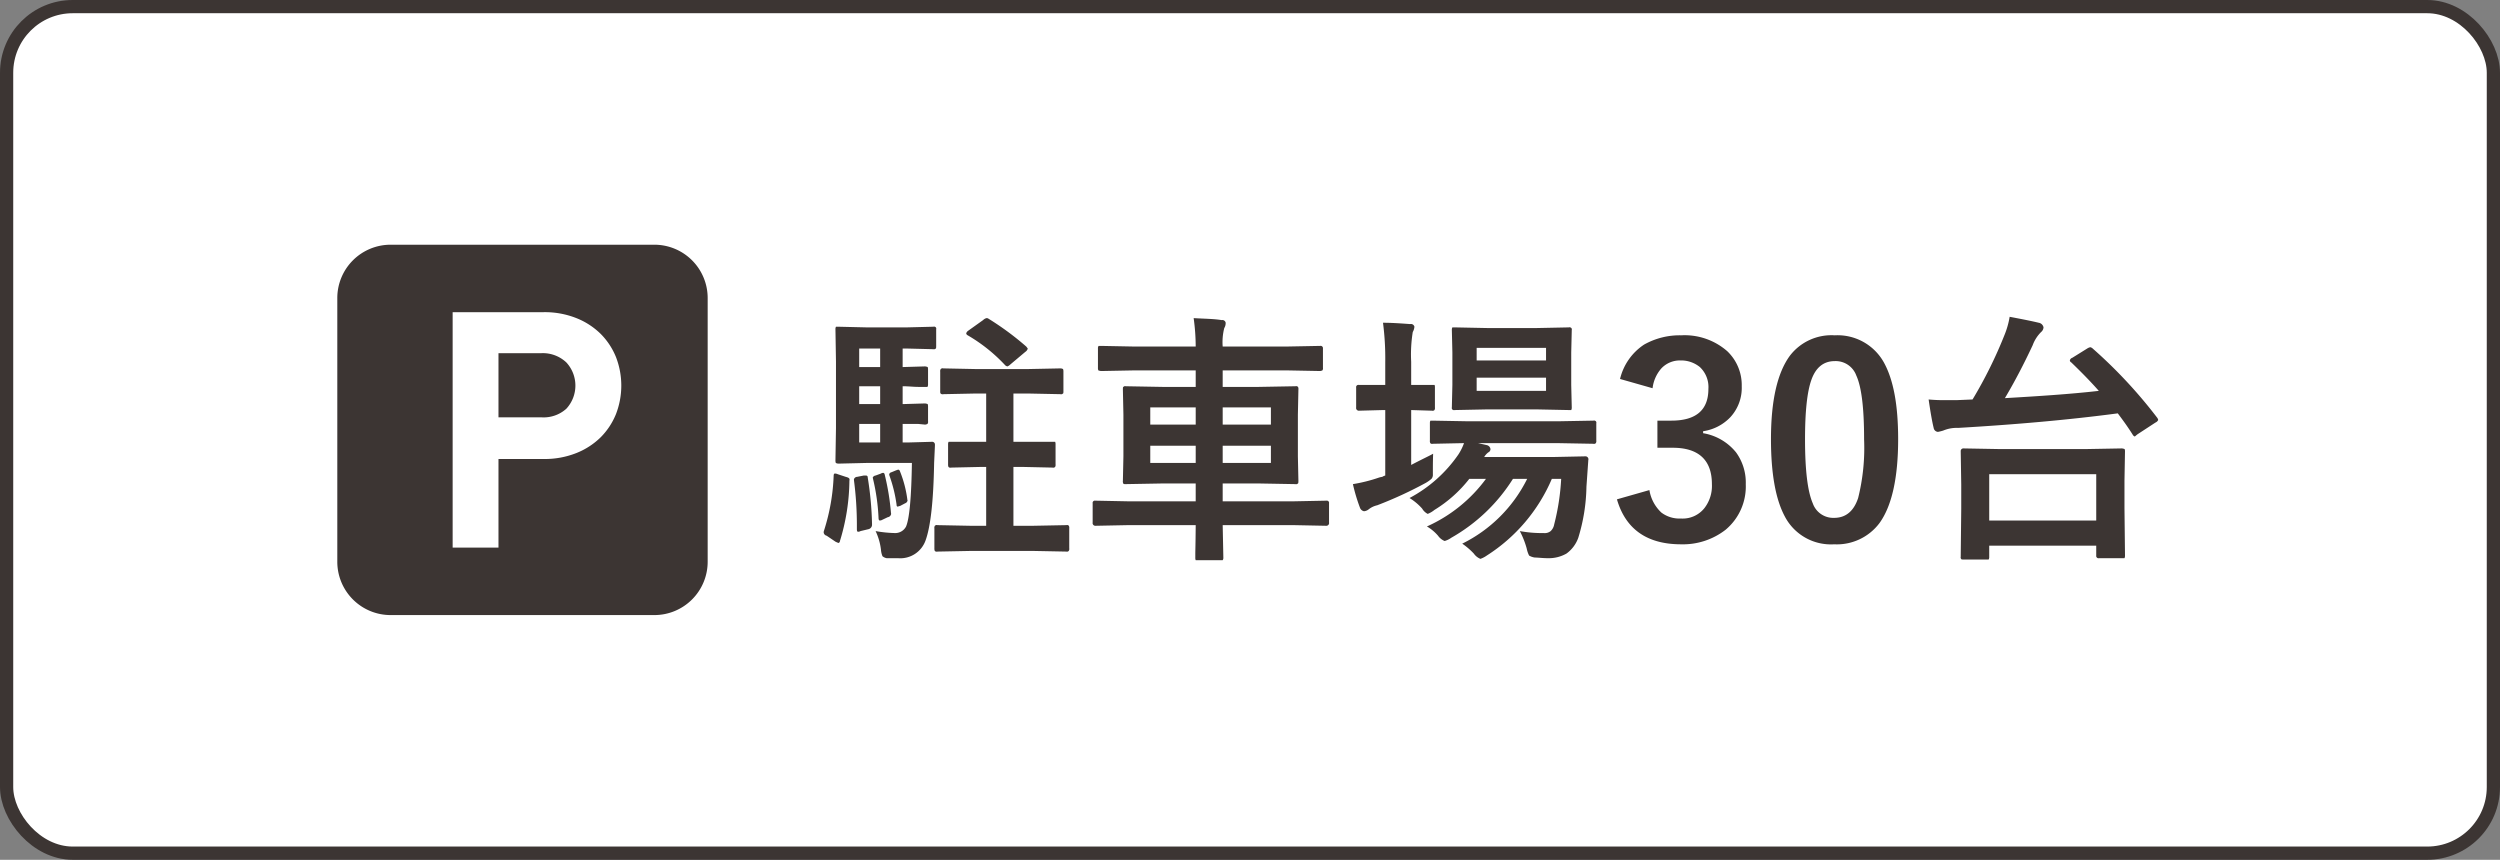<svg id="foot駐車場30台.svg" xmlns="http://www.w3.org/2000/svg" width="378" height="130" viewBox="0 0 378 130">
  <rect x="0" y="0" width="378" height="130" fill="#808080" stroke="none"/>
  <defs>
    <style>
      .cls-1 {
        fill: #fff;
        stroke: #3c3533;
        stroke-width: 2px;
      }

      .cls-2 {
        fill: #3c3533;
        fill-rule: evenodd;
      }
    </style>
  </defs>
  <rect id="長方形_9" data-name="長方形 9" class="cls-1" x="1" y="1" width="376" height="128" rx="10" ry="10"/>
  <path id="駐車場30台" class="cls-2" d="M1092,19866.6a1.842,1.842,0,0,1-1.64,1,18.747,18.747,0,0,1-2.97-.3,9.022,9.022,0,0,1,.81,2.8,3.269,3.269,0,0,0,.23,1,1.38,1.38,0,0,0,.64.3h1.72a4.056,4.056,0,0,0,4.16-2.7q1.14-3.15,1.29-11.7l0.12-2.6v-0.2a0.409,0.409,0,0,0-.45-0.4l-3.52.1h-0.91v-2.8h2.36l1.03,0.1a0.992,0.992,0,0,0,.36-0.1,0.51,0.51,0,0,0,.09-0.4v-2.2a1.252,1.252,0,0,0-.05-0.4,1.456,1.456,0,0,0-.4-0.1l-3.39.1v-2.7c0.87,0,1.66.1,2.36,0.1h1.39a0.7,0.7,0,0,0,.09-0.4v-2.2a1.252,1.252,0,0,0-.05-0.4,1.456,1.456,0,0,0-.4-0.1l-3.39.1v-2.8h0.72l3.92,0.1a0.367,0.367,0,0,0,.36-0.1c0.05,0,.07-0.1.07-0.4v-2.5a0.353,0.353,0,0,0-.05-0.3,0.372,0.372,0,0,0-.38-0.1l-3.92.1h-6.25l-4.2-.1h-0.35a0.8,0.8,0,0,0-.08.4l0.08,4.9v10l-0.08,4.9a0.984,0.984,0,0,0,.06.4,1,1,0,0,0,.37.1l4.2-.1h6.93q-0.12,7.8-.88,9.6h0Zm-7.09-15.5h3.17v2.8h-3.17v-2.8Zm0-11.4h3.17v2.8h-3.17v-2.8Zm0,5.7h3.17v2.7h-3.17v-2.7Zm29.24,12.3a0.372,0.372,0,0,0,.38-0.1,0.6,0.6,0,0,0,.07-0.4v-3a0.984,0.984,0,0,0-.06-0.4h-6.31v-7.3h2.25l4.88,0.1a0.34,0.34,0,0,0,.35-0.1c0.06,0,.08-0.1.08-0.3v-3a0.984,0.984,0,0,0-.06-0.4,0.933,0.933,0,0,0-.37-0.1l-4.88.1h-8.01l-4.84-.1a0.4,0.4,0,0,0-.39.1,0.576,0.576,0,0,0-.08.4v3a0.517,0.517,0,0,0,.06.3,0.434,0.434,0,0,0,.41.1l4.84-.1h1.64v7.3h-5.68a0.8,0.8,0,0,0-.08.4v3a0.984,0.984,0,0,0,.06.4,0.383,0.383,0,0,0,.39.1l4.51-.1h0.8v8.9h-2.28l-5.08-.1a0.412,0.412,0,0,0-.4.1,0.6,0.6,0,0,0-.07.4v3a0.984,0.984,0,0,0,.06.4,0.414,0.414,0,0,0,.41.1l5.08-.1h9.31l5.1,0.1a0.348,0.348,0,0,0,.35-0.1,0.524,0.524,0,0,0,.08-0.4v-3a0.7,0.7,0,0,0-.06-0.4,0.352,0.352,0,0,0-.37-0.1l-5.1.1h-2.91v-8.9h1.41Zm-10-22.6a1.182,1.182,0,0,0-.51.3l-2.24,1.6a0.762,0.762,0,0,0-.31.4,0.387,0.387,0,0,0,.23.3,24.657,24.657,0,0,1,5.64,4.5,0.658,0.658,0,0,0,.36.2,1.289,1.289,0,0,0,.45-0.3l2.26-1.9a0.873,0.873,0,0,0,.37-0.5s-0.08-.1-0.23-0.3a42.95,42.95,0,0,0-5.69-4.2,0.478,0.478,0,0,0-.33-0.1h0Zm-22.91,23.5c-0.12,0-.18.1-0.19,0.3a30.715,30.715,0,0,1-1.45,8.3,0.8,0.8,0,0,0-.06.3,0.566,0.566,0,0,0,.45.5l1.33,0.9a3.678,3.678,0,0,0,.47.2,0.337,0.337,0,0,0,.21-0.3,31.99,31.99,0,0,0,1.43-9.1,1.355,1.355,0,0,0,.02-0.2c0-.2-0.19-0.3-0.57-0.4l-1.21-.4a1.031,1.031,0,0,0-.43-0.1h0Zm3.36,0.5a0.511,0.511,0,0,0-.49.4l0.02,0.2a52.454,52.454,0,0,1,.43,6.5v0.8c0,0.3.06,0.4,0.18,0.4a0.707,0.707,0,0,0,.37-0.1l1.25-.3a0.693,0.693,0,0,0,.49-0.6v-0.2a49.952,49.952,0,0,0-.65-7,0.262,0.262,0,0,0-.23-0.3h-0.37Zm2.79-.2a0.547,0.547,0,0,0-.43.3l0.04,0.2a31.214,31.214,0,0,1,.84,6q0.03,0.3.18,0.3a0.707,0.707,0,0,0,.37-0.1l0.84-.4a0.593,0.593,0,0,0,.51-0.5,0.355,0.355,0,0,0-.02-0.1,36.816,36.816,0,0,0-.92-5.7c-0.05-.3-0.14-0.4-0.25-0.4a0.6,0.6,0,0,0-.35.1Zm2.41-.5a0.448,0.448,0,0,0-.35.3,0.693,0.693,0,0,0,.03.2,21.416,21.416,0,0,1,1.08,4.4c0,0.2.06,0.3,0.19,0.3a2.081,2.081,0,0,1,.34-0.1l0.76-.4a0.57,0.57,0,0,0,.37-0.4c0-.1-0.01-0.1-0.02-0.1a17.276,17.276,0,0,0-1.11-4.3,0.374,0.374,0,0,0-.3-0.3,0.962,0.962,0,0,1-.27.1Zm45.99,8c-0.01,1.4-.03,2.9-0.06,4.2v0.7a0.984,0.984,0,0,0,.06.4h4.08a0.62,0.62,0,0,0,.1-0.4l-0.1-4.9h10.73l4.96,0.1a0.415,0.415,0,0,0,.39-0.5v-2.9a0.337,0.337,0,0,0-.39-0.4l-4.96.1h-10.73v-2.7h5.45l5.55,0.1a0.37,0.37,0,0,0,.37-0.1c0.05,0,.08-0.1.08-0.4l-0.08-3.7v-6.3l0.08-3.8a0.7,0.7,0,0,0-.06-0.4,0.4,0.4,0,0,0-.39-0.1l-5.55.1h-5.45v-2.5h9.52l5.21,0.1a1.162,1.162,0,0,0,.35-0.1,0.576,0.576,0,0,0,.08-0.4v-2.9a0.354,0.354,0,0,0-.43-0.4l-5.21.1h-9.52a8.66,8.66,0,0,1,.24-2.8,1.444,1.444,0,0,0,.21-0.8,0.5,0.5,0,0,0-.6-0.4c-1.21-.2-2.63-0.2-4.24-0.3a31.493,31.493,0,0,1,.31,4.3h-9.14l-5.15-.1h-0.39a0.62,0.62,0,0,0-.1.4v2.9a0.984,0.984,0,0,0,.06.4,1.37,1.37,0,0,0,.43.1l5.15-.1h9.14v2.5h-5.02l-5.56-.1a0.34,0.34,0,0,0-.35.1c-0.06,0-.08.1-0.08,0.4l0.08,3.8v6.3l-0.08,3.7a0.7,0.7,0,0,0,.06.4c0.03,0.1.16,0.1,0.37,0.1l5.56-.1h5.02v2.7h-10.23l-4.96-.1a0.337,0.337,0,0,0-.39.4v2.9a0.415,0.415,0,0,0,.39.5l4.96-.1h10.23Zm4.08-9.4v-2.6h7.29v2.6h-7.29Zm7.29-5.8h-7.29v-2.6h7.29v2.6Zm-18.24-2.6h6.87v2.6h-6.87v-2.6Zm0,5.8h6.87v2.6h-6.87v-2.6Zm48.92,16.3a2.284,2.284,0,0,0,1,.8,3.866,3.866,0,0,0,.96-0.5,25.713,25.713,0,0,0,9.84-11.6h1.41a34.816,34.816,0,0,1-1.06,6.9,1.8,1.8,0,0,1-.53,1,1.408,1.408,0,0,1-1.03.3,18.677,18.677,0,0,1-3.63-.3,13.413,13.413,0,0,1,1.03,2.6,4.35,4.35,0,0,0,.37,1.1,2.247,2.247,0,0,0,.88.3c0.48,0,1.16.1,2.03,0.1a5.4,5.4,0,0,0,2.74-.7,5.009,5.009,0,0,0,1.79-2.4,27.592,27.592,0,0,0,1.23-7.7l0.28-4a0.18,0.18,0,0,1,.02-0.1v-0.1a0.457,0.457,0,0,0-.53-0.4l-4.8.1h-10.43a2.439,2.439,0,0,1,.62-0.7,0.545,0.545,0,0,0,.33-0.5,0.712,0.712,0,0,0-.56-0.6l-1.33-.3h12.01l5.43,0.1a0.372,0.372,0,0,0,.38-0.1,0.6,0.6,0,0,0,.07-0.4v-2.6a0.335,0.335,0,0,0-.06-0.3,0.4,0.4,0,0,0-.39-0.1l-5.43.1h-13.4l-5.45-.1h-0.35a0.8,0.8,0,0,0-.08.4v2.6a0.7,0.7,0,0,0,.06.4,0.352,0.352,0,0,0,.37.1l4.73-.1a8.32,8.32,0,0,1-.84,1.7,20.8,20.8,0,0,1-7.4,6.6,8.526,8.526,0,0,1,1.91,1.6,2.071,2.071,0,0,0,.84.8,3.76,3.76,0,0,0,1.02-.6,19.744,19.744,0,0,0,5.27-4.7h2.52a22.456,22.456,0,0,1-8.93,7.2,6.585,6.585,0,0,1,1.68,1.4,2.284,2.284,0,0,0,1,.8,3.32,3.32,0,0,0,1.02-.5,26.307,26.307,0,0,0,9.31-8.9h2.15a21.627,21.627,0,0,1-9.82,9.8,10.757,10.757,0,0,1,1.75,1.5h0Zm2-34.1-4.89-.1h-0.35a0.8,0.8,0,0,0-.08.4l0.08,3.4v4.9l-0.08,3.4a0.335,0.335,0,0,0,.06.3,0.352,0.352,0,0,0,.37.1l4.89-.1h7.52l4.84,0.1h0.37a0.8,0.8,0,0,0,.08-0.4l-0.08-3.4v-4.9l0.08-3.4a0.335,0.335,0,0,0-.06-0.3,0.4,0.4,0,0,0-.39-0.1l-4.84.1h-7.52Zm-1.57,9.5v-2h10.49v2h-10.49Zm10.49-4.6h-10.49v-1.9h10.49v1.9Zm-20.39,15.8v-8.3l3.17,0.1a0.357,0.357,0,0,0,.35-0.1,0.6,0.6,0,0,0,.07-0.4v-3a1.018,1.018,0,0,0-.05-0.4h-3.54v-3.5a21.268,21.268,0,0,1,.24-4.5,1.9,1.9,0,0,0,.25-0.8,0.541,0.541,0,0,0-.65-0.4c-1.39-.1-2.76-0.2-4.1-0.2a41.978,41.978,0,0,1,.34,6v3.4h-4.01a0.337,0.337,0,0,0-.39.4v3a0.415,0.415,0,0,0,.39.5l3.67-.1h0.34v9.9a1.538,1.538,0,0,0-.45.2,3.272,3.272,0,0,0-.47.1,23.761,23.761,0,0,1-3.97,1,26.489,26.489,0,0,0,1.08,3.6,0.825,0.825,0,0,0,.6.5,1.321,1.321,0,0,0,.72-0.3,3.149,3.149,0,0,1,1.27-.6,60.665,60.665,0,0,0,7.37-3.4,5.54,5.54,0,0,0,.84-0.6,0.945,0.945,0,0,0,.21-0.7v-0.6c0-1.2.02-2,.04-2.5-0.51.3-1.61,0.8-3.32,1.7h0Zm36.5-11.6a5.475,5.475,0,0,1,1.33-3,3.838,3.838,0,0,1,2.91-1.2,4.482,4.482,0,0,1,2.91,1,4.143,4.143,0,0,1,1.29,3.3q0,4.8-5.6,4.8h-2.11v4.1h2.32c3.95,0,5.92,1.9,5.92,5.5a5.492,5.492,0,0,1-1.11,3.6,4.2,4.2,0,0,1-3.58,1.6,4.518,4.518,0,0,1-2.95-.9,5.932,5.932,0,0,1-1.81-3.4l-4.91,1.4c1.31,4.5,4.54,6.8,9.71,6.8a10.51,10.51,0,0,0,6.72-2.2,8.534,8.534,0,0,0,3.05-6.9,7.745,7.745,0,0,0-1.47-4.8,8.105,8.105,0,0,0-4.98-2.9v-0.3a7.1,7.1,0,0,0,4.1-2.1,6.532,6.532,0,0,0,1.74-4.7,7.083,7.083,0,0,0-2.19-5.3,9.772,9.772,0,0,0-6.97-2.4,10.965,10.965,0,0,0-5.6,1.4,8.619,8.619,0,0,0-3.64,5.2Zm20.75-4.9q-2.85,3.9-2.85,12.6,0,7.8,2.1,11.7a7.868,7.868,0,0,0,7.45,4.2,8.07,8.07,0,0,0,6.85-3.2c1.89-2.6,2.83-6.9,2.83-12.7,0-5.2-.72-9-2.16-11.6a8.005,8.005,0,0,0-7.43-4.1,7.91,7.91,0,0,0-6.79,3.1h0Zm10.06,3q1.17,2.55,1.17,9.6a31.243,31.243,0,0,1-.9,8.9c-0.66,2-1.88,3-3.63,3a3.283,3.283,0,0,1-3.23-2.2c-0.78-1.8-1.17-5-1.17-9.7,0-4.1.31-7.1,0.94-8.9,0.65-1.9,1.84-2.9,3.55-2.9a3.316,3.316,0,0,1,3.27,2.2h0Zm20,27.8a0.7,0.7,0,0,0,.09-0.4v-1.7h16.18v1.5a0.35,0.35,0,0,0,.42.4h3.85a0.8,0.8,0,0,0,.08-0.4l-0.08-7.2v-4.1l0.08-4.5a0.8,0.8,0,0,0-.06-0.3,1.37,1.37,0,0,0-.43-0.1l-5.47.1h-12.97l-5.48-.1a0.4,0.4,0,0,0-.43.4l0.08,5.1v3.6l-0.08,7.3a0.335,0.335,0,0,0,.06.3c0.03,0.1.16,0.1,0.37,0.1h3.79Zm16.27-12.9v7h-16.18v-7h16.18Zm-0.9-19.2a1.328,1.328,0,0,0-.47.2l-2.25,1.4a0.548,0.548,0,0,0-.37.4,0.393,0.393,0,0,0,.22.3c1.55,1.5,2.93,2.9,4.16,4.3-4.37.5-9.1,0.8-14.2,1.1,1.49-2.5,2.89-5.2,4.2-8a5.462,5.462,0,0,1,1.28-2,1,1,0,0,0,.36-0.7,0.876,0.876,0,0,0-.73-0.7c-0.8-.2-2.27-0.5-4.39-0.9a12.723,12.723,0,0,1-.76,2.7,66.714,66.714,0,0,1-4.85,9.8l-2.36.1h-1.6a23.921,23.921,0,0,1-2.68-.1c0.3,2.1.56,3.5,0.76,4.3a0.706,0.706,0,0,0,.65.6,6.709,6.709,0,0,0,.8-0.2,5.226,5.226,0,0,1,2.23-.4c8.56-.5,16.62-1.2,24.16-2.2,0.67,0.9,1.42,1.9,2.24,3.2a0.646,0.646,0,0,0,.32.3c0.05,0,.22-0.2.52-0.4l2.6-1.7a0.836,0.836,0,0,0,.43-0.4,0.89,0.89,0,0,0-.2-0.4,72.6,72.6,0,0,0-9.7-10.4,0.757,0.757,0,0,0-.37-0.2h0Z" transform="translate(-955 -19787)"/>
  <path id="シェイプ_983" data-name="シェイプ 983" class="cls-2" d="M1036.86,19840.4h-6.49v9.7h6.49a5.124,5.124,0,0,0,3.77-1.3,5.156,5.156,0,0,0,0-7A5.175,5.175,0,0,0,1036.86,19840.4Zm17.08-16.4h-39.88a8.064,8.064,0,0,0-8.06,8.1v39.8a8.064,8.064,0,0,0,8.06,8.1h39.88a8.064,8.064,0,0,0,8.06-8.1v-39.8A8.064,8.064,0,0,0,1053.94,19824Zm-5.8,25.6a10.591,10.591,0,0,1-2.3,3.5,11.019,11.019,0,0,1-3.69,2.4,12.9,12.9,0,0,1-4.94.9h-6.84v13.4h-6.93v-35.6h13.77a12.9,12.9,0,0,1,4.94.9,11.019,11.019,0,0,1,3.69,2.4,10.591,10.591,0,0,1,2.3,3.5A11.956,11.956,0,0,1,1048.14,19849.6Z" transform="translate(-955 -19787)"/>
</svg>
